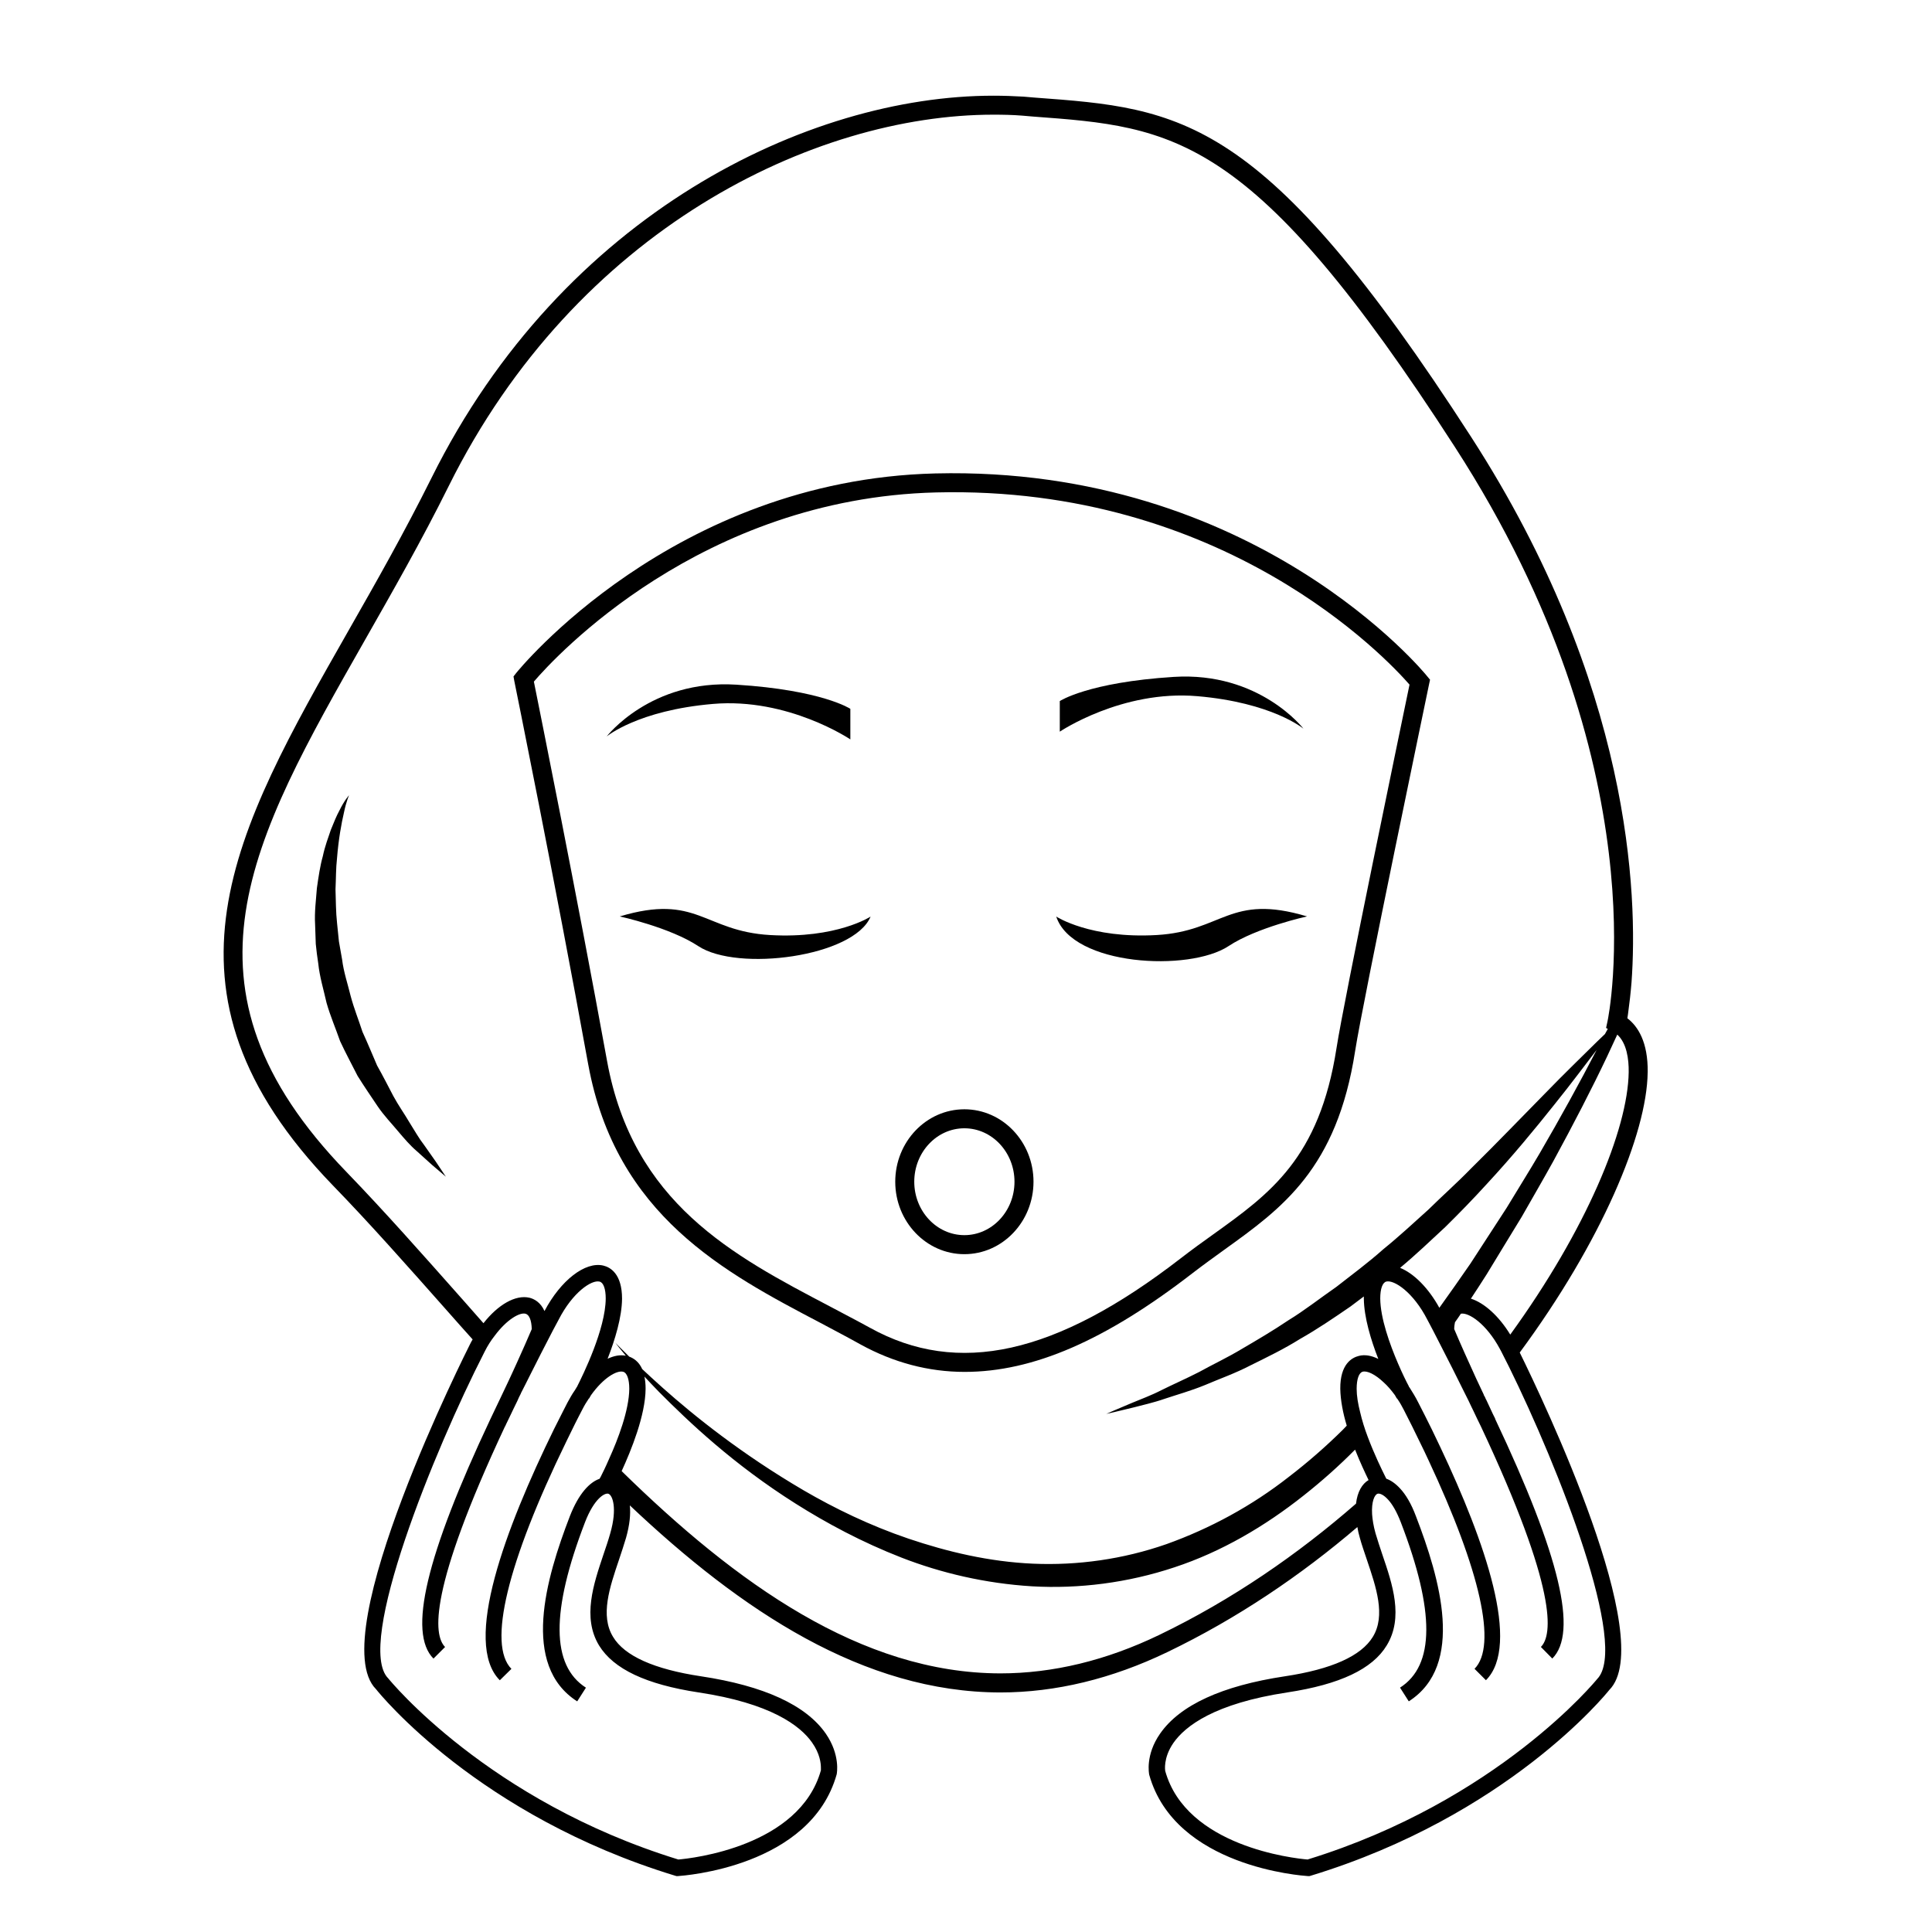 <?xml version="1.0" encoding="UTF-8"?>
<!-- Uploaded to: SVG Repo, www.svgrepo.com, Generator: SVG Repo Mixer Tools -->
<svg fill="#000000" width="800px" height="800px" version="1.1" viewBox="144 144 512 512" xmlns="http://www.w3.org/2000/svg">
 <g>
  <path d="m580.66 428.21c0.102-8.113-2.625-12.242-5.391-14.359 0.102-0.605 0.203-1.309 0.301-2.168 0.258-1.863 0.555-4.332 0.805-7.406 1.664-23.023 0-78.645-42.516-144.49-55.121-85.441-76.633-87.055-115.68-89.926l-2.922-0.25c-2.625-0.152-5.289-0.25-8.012-0.25-49.07 0-114.11 31.285-148.88 101.27-7.152 14.359-14.66 27.609-21.965 40.406-30.328 53.254-54.262 95.32-4.231 147.06 9.977 10.277 19.949 21.562 30.531 33.504 2.168 2.469 4.332 4.887 6.551 7.356-0.25 0.453-0.504 0.855-0.707 1.309-0.402 0.805-39.047 77.285-24.887 91.391 1.059 1.359 27.207 33.555 79.25 49.422l0.352 0.102h0.402c1.41-0.102 35.164-2.367 42.066-26.953 0.051-0.203 1.008-5.141-2.871-10.781-5.238-7.559-16.375-12.695-33.102-15.215-12.395-1.863-20.254-5.391-23.277-10.43-3.477-5.644-0.906-13.148 1.562-20.453 0.656-1.965 1.309-3.93 1.863-5.793 0.957-3.375 1.258-6.246 1.008-8.613 29.523 27.91 61.918 49.523 98.191 49.574 14.66 0 29.574-3.629 44.234-10.68 18.539-8.918 35.418-20.355 50.383-33.152 0.152 0.906 0.352 1.863 0.656 2.871 0.508 1.863 1.211 3.828 1.863 5.793 2.469 7.305 5.039 14.812 1.566 20.453-3.074 5.039-10.883 8.566-23.277 10.43-16.727 2.519-27.859 7.656-33.102 15.215-3.93 5.644-2.922 10.578-2.871 10.883 6.852 24.484 40.656 26.754 42.074 26.852h0.402l0.348-0.102c52.043-15.871 78.195-48.062 79.098-49.223 12.949-12.949-17.527-76.832-23.73-89.426 21.66-29.324 33.703-57.992 33.902-74.215zm-5.039-0.102c-0.203 15.266-11.336 41.918-31.387 69.574-3.023-4.938-6.902-8.414-10.43-9.523 1.41-2.168 2.828-4.281 4.18-6.449 3.125-5.188 6.246-10.227 9.273-15.215 2.867-5.039 5.742-9.977 8.414-14.812 5.289-9.723 10.125-19.043 14.258-27.762 0.906-1.965 1.809-3.879 2.664-5.742 2.523 2.273 3.078 6.555 3.027 9.93zm-50.18 62.473c-2.871-5.238-6.758-9.117-10.383-10.578-0.012 0-0.016 0-0.02-0.004 4.152-3.457 8.047-7.18 11.934-10.785 3.836-3.773 7.523-7.578 10.965-11.355 6.949-7.5 12.988-14.852 18.055-21.219 4.621-5.734 8.281-10.707 11.117-14.375-0.039 0.066-0.086 0.133-0.105 0.211-4.438 8.566-9.422 17.633-14.969 27.156-2.769 4.734-5.789 9.523-8.762 14.461-3.125 4.836-6.352 9.773-9.621 14.812-2.668 3.867-5.387 7.746-8.211 11.676zm-258.96-2.316c-10.629-11.992-20.656-23.328-30.684-33.703-47.41-48.969-25.441-87.613 4.988-141.07 7.305-12.848 14.914-26.148 22.117-40.656 33.754-68.016 96.832-98.445 144.34-98.445 2.621 0 5.141 0.051 7.609 0.25l2.922 0.25c37.434 2.769 58.086 4.281 111.85 87.664 54.559 84.488 40.559 151.29 40.406 152l-0.402 1.863 0.453 0.25c-0.238 0.469-0.48 0.902-0.75 1.367-0.664 0.629-1.422 1.355-2.266 2.176-3.367 3.352-8.277 8.051-13.926 13.887-5.699 5.777-12.238 12.609-19.418 19.684-3.512 3.617-7.41 7.062-11.168 10.766-3.914 3.527-7.836 7.176-11.984 10.531-3.996 3.562-8.289 6.731-12.426 9.965-4.312 2.988-8.375 6.203-12.652 8.812-4.152 2.797-8.324 5.246-12.293 7.566-3.941 2.379-7.891 4.207-11.418 6.172-3.578 1.832-6.953 3.301-9.895 4.769-2.922 1.496-5.656 2.473-7.84 3.394-4.387 1.82-6.863 2.941-6.863 2.941s2.656-0.57 7.266-1.719c2.297-0.621 5.113-1.203 8.262-2.301 3.148-1.055 6.816-2.066 10.609-3.617 3.758-1.617 7.996-3.09 12.168-5.266 4.223-2.09 8.715-4.246 13.082-6.984 4.492-2.535 8.891-5.527 13.348-8.59 1.16-0.875 2.336-1.762 3.512-2.644l0.004 0.582c0.055 4.938 1.863 10.934 3.836 15.973-1.812-0.906-3.578-1.211-5.144-0.805-1.863 0.453-4.988 2.168-4.934 8.715 0.051 3.023 0.707 6.449 1.715 9.773-0.352 0.352-0.711 0.754-1.059 1.109-4.488 4.434-9.219 8.566-14.207 12.395-9.875 7.758-20.957 13.754-32.496 17.887-11.539 4.031-23.625 5.691-35.316 5.188-11.695-0.504-22.824-3.176-33.102-6.648-10.227-3.477-19.547-8.012-27.762-12.797-16.426-9.621-28.969-19.699-37.332-27.156-2.086-1.859-3.898-3.527-5.488-5.023 0-0.004 0-0.012-0.004-0.016v-0.051c-0.906-1.914-2.266-2.769-3.375-3.176h-0.004c-1.965-1.918-3.215-3.215-3.672-3.672 0.348 0.48 1.289 1.684 2.766 3.426-1.512-0.301-3.117 0-4.832 0.805 1.965-5.039 3.777-10.984 3.828-15.922 0-6.551-3.074-8.312-4.938-8.766-4.836-1.16-11.336 3.93-15.617 12.043-1.059-2.367-2.769-3.223-3.981-3.527-3.68-0.855-8.312 1.812-12.191 6.75-1.863-2.121-3.777-4.285-5.641-6.402zm39.246 62.07c-0.504 1.812-1.16 3.727-1.812 5.644-2.621 7.809-5.644 16.676-1.16 24.082 3.828 6.246 12.445 10.328 26.348 12.445 19.145 2.871 26.953 8.816 30.078 13.25 2.117 2.973 2.367 5.543 2.367 6.75v0.656c-5.691 20.203-34.207 23.328-37.785 23.629-50.43-15.516-76.477-47.508-76.883-48.012-8.816-8.766 12.191-60.457 25.441-86.352 0.051-0.051 0.051-0.152 0.102-0.203 0.805-1.613 1.715-3.023 2.672-4.231 3.176-4.281 6.602-6.246 8.16-5.844 1.008 0.25 1.613 1.762 1.664 4.082-1.16 2.719-2.469 5.691-3.777 8.566-0.754 1.715-1.562 3.375-2.266 4.938-0.656 1.359-1.258 2.672-1.812 3.828-1.059 2.215-2.117 4.434-3.125 6.551-17.078 36.223-21.867 56.629-15.062 63.43l3.074-3.074c-3.125-3.125-4.434-15.113 15.871-58.441 0.051-0.051 0.102-0.102 0.102-0.152 0.051-0.102 0.102-0.25 0.25-0.555 0.301-0.605 0.555-1.16 0.855-1.762 0.656-1.41 1.359-2.82 2.066-4.281 0.25-0.656 0.605-1.309 0.957-2.016v-0.051c0.805-1.613 1.613-3.125 2.418-4.785 1.863-3.727 3.879-7.656 5.996-11.738l1.562-2.922c3.727-7.305 8.766-10.68 10.883-10.125 1.008 0.25 1.613 1.914 1.613 4.484-0.051 8.062-5.945 20.102-7.656 23.477l-0.102 0.102c-0.051 0.152-0.102 0.25-0.203 0.352-0.051 0.152-0.152 0.25-0.203 0.352-0.754 1.059-1.359 2.168-1.965 3.273-0.402 0.754-0.754 1.512-1.16 2.266-0.805 1.562-1.613 3.176-2.418 4.785-12.848 26.25-24.285 56.629-14.359 66.555l3.074-3.023c-6.348-6.398-1.109-28.113 14.508-60.156 0.754-1.562 1.562-3.176 2.367-4.836 0.605-1.16 1.211-2.418 1.863-3.629 0.555-1.109 1.16-2.117 1.812-3.074l0.051 0.051c0-0.051 0.102-0.152 0.152-0.301 0.102-0.152 0.203-0.352 0.352-0.605 3.273-4.586 6.801-6.602 8.465-6.195 1.059 0.25 1.664 1.965 1.664 4.535-0.051 5.644-2.973 13.352-5.34 18.539-0.906 2.117-1.762 3.828-2.266 4.836-0.102 0.152-0.203 0.301-0.25 0.453-2.621 0.906-5.543 3.879-7.91 9.977-6.348 16.473-13 39.449 1.965 49.02l2.316-3.629c-9.219-5.894-9.32-20.254-0.25-43.832 2.469-6.398 5.289-7.859 6.195-7.559 1.105 0.348 2.414 3.824 0.5 10.477zm197.64-7.859c-15.367 13.402-32.848 25.492-52.191 34.812-14.008 6.75-28.164 10.176-42.074 10.176-36.875-0.051-70.023-23.879-100.36-53.605 2.519-5.492 6.297-14.762 6.348-21.816 0-1.211-0.102-2.266-0.301-3.176v-0.047c1.16 1.25 2.414 2.574 3.828 4.027 7.91 7.961 19.699 19.195 36.223 29.625 8.211 5.188 17.582 10.227 28.062 14.309s22.219 6.852 34.617 7.609c12.34 0.707 25.336-0.906 37.73-5.039 12.395-4.082 23.988-10.883 34.258-19.043 4.785-3.777 9.371-7.859 13.602-12.141 1.316 3.324 2.672 6.195 3.578 8.062-1.711 1.004-2.969 3.121-3.324 6.246zm63.883 46.5c-0.25 0.301-26.301 32.293-76.73 47.812-3.629-0.301-32.145-3.426-37.73-23.477 0-0.051-0.605-3.375 2.168-7.406 3.125-4.484 10.883-10.48 30.23-13.402 13.906-2.117 22.52-6.195 26.301-12.445 4.535-7.406 1.512-16.273-1.152-24.082-0.66-1.914-1.258-3.828-1.812-5.644-0.555-1.965-0.805-3.68-0.906-5.039-0.203-3.375 0.656-5.188 1.461-5.441 0.504-0.152 1.562 0.203 2.82 1.613 1.059 1.16 2.215 3.074 3.324 5.945 9.07 23.578 9.02 37.938-0.203 43.832l2.316 3.629c14.965-9.574 8.262-32.547 1.914-49.02-1.258-3.375-2.719-5.793-4.231-7.406-1.211-1.309-2.469-2.168-3.629-2.57-0.055-0.152-0.152-0.301-0.258-0.504-0.953-1.914-2.973-6.047-4.684-10.629-0.805-2.117-1.512-4.383-2.012-6.551-0.555-2.168-0.91-4.281-0.91-6.144 0-2.57 0.605-4.281 1.613-4.535 1.152-0.301 3.269 0.656 5.594 2.871 0.953 0.855 1.914 1.965 2.918 3.324 0.152 0.25 0.258 0.453 0.352 0.605 0.051 0.152 0.152 0.25 0.152 0.301l0.051-0.051c0.105 0.152 0.203 0.301 0.309 0.453 0.551 0.805 1.004 1.664 1.512 2.621 1.512 2.973 2.973 5.844 4.281 8.613 0.805 1.613 1.566 3.223 2.266 4.734 13.75 29.371 18.238 49.172 12.191 55.27l3.023 3.023c9.324-9.32-0.203-36.625-12.043-61.668-0.754-1.613-1.512-3.176-2.266-4.734-1.211-2.469-2.414-4.836-3.629-7.203-0.707-1.41-1.512-2.719-2.316-3.981-0.051-0.051-0.105-0.102-0.152-0.203 0 0-0.051-0.051-0.051-0.152-0.656-1.211-1.715-3.375-2.82-5.945-2.215-5.141-4.691-12.043-4.734-17.281 0-2.57 0.605-4.231 1.613-4.484 2.062-0.504 7.152 2.82 10.879 10.125l0.402 0.754 1.113 2.117c0.605 1.211 1.203 2.367 1.809 3.527 2.371 4.586 4.535 8.918 6.555 13 0.348 0.707 0.707 1.41 1.059 2.117 0.398 0.906 0.855 1.762 1.258 2.621 0.656 1.41 1.309 2.769 1.965 4.082 20.402 43.379 19.043 55.367 15.922 58.492l3.023 3.074c6.852-6.852 2.016-27.207-15.113-63.43 0-0.051-0.051-0.152-0.051-0.203-0.203-0.402-0.402-0.805-0.605-1.211-0.555-1.211-1.109-2.367-1.664-3.578-0.152-0.25-0.301-0.555-0.402-0.855-0.051-0.102-0.102-0.203-0.203-0.352-0.102-0.102-0.102-0.25-0.145-0.352-0.605-1.258-1.258-2.672-1.969-4.18-1.914-4.18-4.082-8.969-5.844-13.148 0-0.707 0.105-1.309 0.203-1.812 0.555-0.754 1.059-1.512 1.566-2.266 2.066-0.402 6.75 2.672 10.328 9.32 0.152 0.25 0.25 0.504 0.402 0.754 0.656 1.258 1.309 2.621 2.012 3.981 13.234 26.852 31.875 74.211 23.359 82.773z"/>
  <path d="m299.89 426.1c7.305 40.004 36.172 55.168 61.617 68.52 3.578 1.914 7.152 3.777 10.578 5.691 8.715 4.785 17.984 7.254 27.559 7.254 18.137 0 37.281-8.312 60.305-26.098 2.867-2.215 5.691-4.231 8.465-6.246 15.367-11.035 29.875-21.461 34.711-52.699 2.066-13.301 19.445-96.379 19.602-97.234l0.25-1.16-0.754-0.906c-0.402-0.555-45.488-55.82-130.34-53.758-69.727 1.715-110.69 52.395-111.09 52.898l-0.707 0.906 0.203 1.16c0.102 0.504 10.73 52.75 19.598 101.67zm92.148-151.6c76.379-1.914 119.45 43.984 125.5 50.934-2.215 10.73-17.383 83.582-19.348 96.328-4.535 29.172-17.582 38.543-32.695 49.375-2.82 2.016-5.691 4.082-8.613 6.348-33.102 25.594-59.047 31.285-82.324 18.391-3.477-1.914-7.106-3.777-10.68-5.691-25.645-13.453-52.145-27.355-58.996-64.992-8.16-44.84-17.785-92.5-19.398-100.56 5.691-6.656 44.281-48.57 106.55-50.133z"/>
  <path d="m256.34 447.37c-1.293-1.648-2.453-3.727-3.82-5.898-1.293-2.215-2.91-4.469-4.297-7.031-1.352-2.59-2.746-5.316-4.293-8.07-1.258-2.902-2.484-5.914-3.863-8.906-1.012-3.133-2.273-6.246-3.129-9.473-0.789-3.234-1.875-6.418-2.273-9.688-0.289-1.617-0.57-3.223-0.848-4.812-0.16-1.602-0.324-3.188-0.484-4.746-0.348-3.125-0.316-6.168-0.422-9.059 0.141-2.875 0.098-5.644 0.395-8.168 0.398-5.074 1.168-9.297 1.855-12.227 0.605-2.938 1.352-4.555 1.352-4.555s-1.215 1.285-2.586 4.098c-0.75 1.367-1.449 3.098-2.262 5.109-0.684 2.035-1.566 4.336-2.109 6.941-0.727 2.578-1.145 5.441-1.578 8.484-0.223 3.043-0.672 6.297-0.473 9.652 0.059 1.684 0.117 3.391 0.176 5.125 0.152 1.723 0.402 3.457 0.66 5.203 0.363 3.531 1.426 6.969 2.211 10.473 0.988 3.449 2.41 6.75 3.57 10.078 1.473 3.199 3.144 6.238 4.637 9.219 1.77 2.832 3.594 5.492 5.289 8.016 1.699 2.519 3.734 4.602 5.414 6.629 1.707 2.016 3.281 3.848 4.926 5.246 1.586 1.43 2.973 2.684 4.117 3.715 2.324 1.984 3.652 3.117 3.652 3.117s-0.973-1.457-2.672-4.004c-0.871-1.246-1.93-2.746-3.144-4.469z"/>
  <path d="m348.11 391.8c-17.609-1.008-19.312-11.094-39.863-4.938 0 0 13.297 2.902 20.812 7.871 10.41 6.879 41.227 2.84 45.656-7.828 0.004 0-8.996 5.902-26.605 4.894z"/>
  <path d="m469.57 394.73c7.516-4.969 20.812-7.871 20.812-7.871-20.551-6.156-22.254 3.93-39.863 4.938-17.602 1.008-26.605-4.898-26.605-4.898 4.305 13.098 35.242 14.707 45.656 7.832z"/>
  <path d="m369.35 339.95v-8.102s-7.453-4.969-30.199-6.402c-22.742-1.438-34.379 13.73-34.379 13.73s8.238-6.926 28.18-8.629c19.945-1.707 36.398 9.402 36.398 9.402z"/>
  <path d="m461.25 328.49c19.945 1.699 28.184 8.625 28.184 8.625s-11.637-15.164-34.379-13.73c-22.742 1.441-30.199 6.41-30.199 6.41v8.102s16.449-11.102 36.395-9.406z"/>
  <path d="m399.57 476.37c-10.102 0-18.32-8.609-18.32-19.199 0-10.586 8.219-19.199 18.32-19.199 10.102 0 18.32 8.609 18.32 19.199-0.004 10.582-8.219 19.199-18.32 19.199zm0-33.363c-7.32 0-13.281 6.352-13.281 14.16 0 7.809 5.961 14.16 13.281 14.16 7.32 0 13.281-6.352 13.281-14.16-0.004-7.805-5.961-14.16-13.281-14.16z"/>
 </g>
</svg>